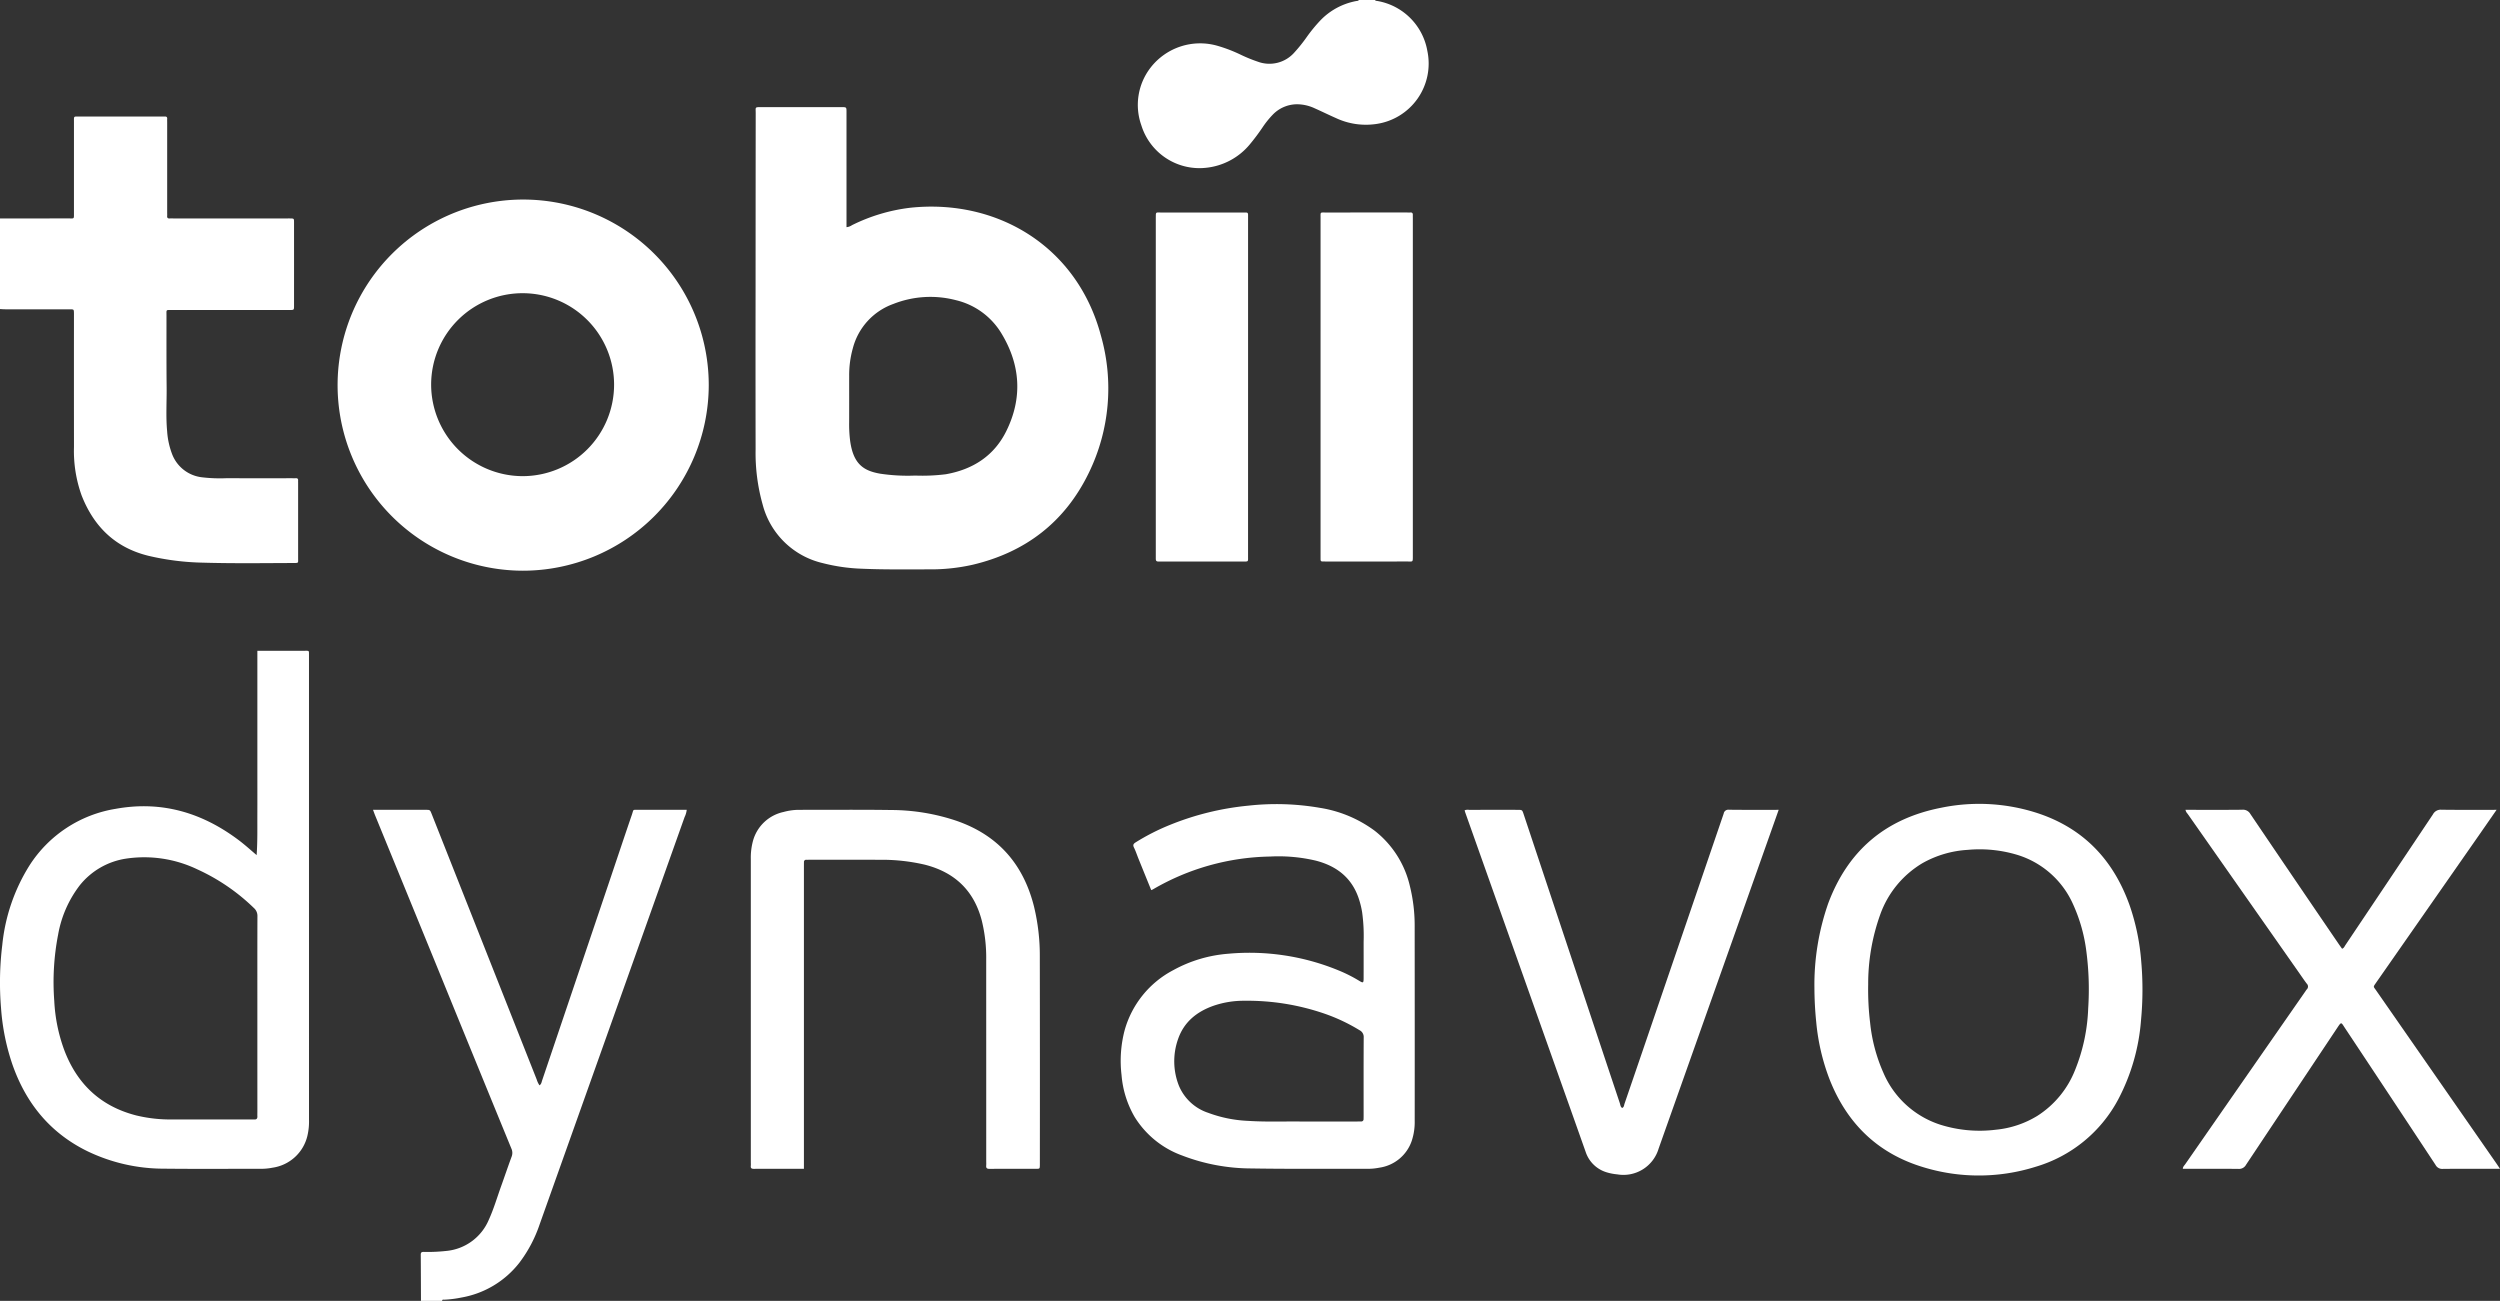 <?xml version="1.0" encoding="utf-8"?>
<svg xmlns="http://www.w3.org/2000/svg" width="489.259" height="254.585" viewBox="0 0 489.259 254.585">
  <rect x="0" y="0" width="489.259" height="254.585" fill="#333333" stroke="none"/>
  <defs>
    <style>.cls-1{fill:#fff;}</style>
  </defs>
  <g id="Layer_2" data-name="Layer 2">
    <g id="Layer_1-2" data-name="Layer 1">
      <path class="cls-1" d="M82.385,254.585c-.011-3.012-.017-6.025-.042-9.037-.004-.441.169-.549.581-.547a32.538,32.538,0,0,0,4.326-.179,10.041,10.041,0,0,0,8.412-6.113c.967-2.12,1.615-4.356,2.402-6.542.698-1.94,1.356-3.896,2.071-5.83a2.013,2.013,0,0,0-.068-1.585q-7.488-18.266-14.942-36.546Q79.272,173.887,73.41,159.572c-.135-.331-.252-.668-.409-1.086h2.496q3.893,0,7.785,0c.874.001.876.002,1.192.798q4.12,10.411,8.238,20.822,6.158,15.571,12.318,31.142a4.147,4.147,0,0,0,.552,1.157c.374-.253.404-.63.513-.953q6.495-19.213,12.983-38.428c1.529-4.529,3.038-9.064,4.586-13.586.376-1.099.059-.948,1.349-.951,3.118-.007,6.236-.002,9.38-.002a4.249,4.249,0,0,1-.418,1.427q-14.171,39.834-28.352,79.664a26.33,26.33,0,0,1-3.968,7.531,18.381,18.381,0,0,1-11.383,6.83,20.76,20.76,0,0,1-3.318.414c-.163.005-.42-.087-.429.233Z"/>
      <path class="cls-1" d="M50.224,167.348c.19-2.664.13-5.306.141-7.945.011-2.659.003-5.319.003-7.978V127.358h1.084q4.09,0,8.18,0c.912,0,.834-.064.838.861,0,.099,0,.197,0,.295q0,45.31.003,90.619a12.15,12.15,0,0,1-.308,3.124,8.204,8.204,0,0,1-6.836,6.266,11.471,11.471,0,0,1-2.35.217c-6.308-.005-12.616.043-18.923-.027a34.466,34.466,0,0,1-14.939-3.411c-7.32-3.58-12.057-9.419-14.707-17.035A43.528,43.528,0,0,1,.206,197.31a60.407,60.407,0,0,1,.241-12.381,35.978,35.978,0,0,1,5.281-15.492A24.7,24.7,0,0,1,22.646,158.29c8.978-1.63,16.947.749,24.127,6.173C47.953,165.354,49.045,166.348,50.224,167.348Zm.143,31.293c0-6.435-.009-12.87.013-19.305a2.047,2.047,0,0,0-.687-1.631,39.104,39.104,0,0,0-11.076-7.569A24.036,24.036,0,0,0,24.717,168.03a14.338,14.338,0,0,0-9.091,5.21,22.135,22.135,0,0,0-4.26,9.713,48.852,48.852,0,0,0-.746,12.935,32.361,32.361,0,0,0,1.949,9.6c2.515,6.665,7.134,11.022,14.091,12.806a28.41,28.41,0,0,0,7.027.79c5.157.013,10.315.004,15.473.004.197,0,.395-.013.591,0,.474.031.646-.203.619-.651-.016-.262-.001-.525-.001-.788Q50.367,208.145,50.367,198.64Z"/>
      <path class="cls-1" d="M225.299,174.2c-.849-2.09-1.673-4.116-2.493-6.144-.295-.728-.537-1.482-.884-2.183-.252-.508-.108-.745.328-1.019a43.076,43.076,0,0,1,6.739-3.428,54.615,54.615,0,0,1,15.318-3.756,49.918,49.918,0,0,1,14.026.43,24.381,24.381,0,0,1,10.689,4.474,19.232,19.232,0,0,1,6.894,10.822,32.199,32.199,0,0,1,.94,8.091q.022,18.908.006,37.817a11.74,11.74,0,0,1-.582,3.973,7.868,7.868,0,0,1-6.351,5.244,11.232,11.232,0,0,1-2.25.219c-7.587-.016-15.176.051-22.761-.071a37.889,37.889,0,0,1-13.568-2.532,18.211,18.211,0,0,1-9.3-7.55,19.355,19.355,0,0,1-2.559-8.192,23.525,23.525,0,0,1,.61-8.786,19.066,19.066,0,0,1,9.522-11.752,26.504,26.504,0,0,1,10.757-3.208,45.799,45.799,0,0,1,21.763,3.338,28.109,28.109,0,0,1,3.85,1.957c.778.474.867.428.871-.464.011-2.396.003-4.793.004-7.189a34.179,34.179,0,0,0-.298-5.792,17.169,17.169,0,0,0-.725-2.85c-1.405-3.977-4.348-6.18-8.31-7.213a31.704,31.704,0,0,0-8.993-.807,46.967,46.967,0,0,0-22.944,6.444C225.542,174.108,225.478,174.126,225.299,174.2ZM254.39,219.482c4.084,0,7.63,0,11.177,0,.263,0,.525-.006.788-.009a.442.442,0,0,0,.5-.473c.007-.197.01-.394.01-.59,0-5.12-.013-10.24.016-15.36a1.473,1.473,0,0,0-.795-1.424,35.089,35.089,0,0,0-6.823-3.232,46.345,46.345,0,0,0-15.751-2.541,18.193,18.193,0,0,0-5.996.969c-3.289,1.156-5.81,3.168-6.973,6.557a13.008,13.008,0,0,0,.155,9.053,9.385,9.385,0,0,0,5.721,5.34,25.321,25.321,0,0,0,7.872,1.588C247.833,219.59,251.382,219.447,254.39,219.482Z"/>
      <path class="cls-1" d="M355.087,193.257a48.279,48.279,0,0,1,2.696-16.447q5.794-15.533,22.08-18.725a36.84,36.84,0,0,1,19.052,1.102c9.044,3.031,14.841,9.327,17.943,18.226a43.855,43.855,0,0,1,2.198,10.859,63.069,63.069,0,0,1-.045,11.307,39.645,39.645,0,0,1-4.466,15.573,26.907,26.907,0,0,1-16.202,13.201,37.057,37.057,0,0,1-21.922.079c-8.955-2.686-14.996-8.599-18.39-17.256a41.905,41.905,0,0,1-2.59-11.167C355.226,197.883,355.1,195.756,355.087,193.257Zm10.523-.552a53.996,53.996,0,0,0,.38,7.466,32.174,32.174,0,0,0,2.583,9.74A18.172,18.172,0,0,0,379.69,220.096a25.628,25.628,0,0,0,10.897.995,19.01,19.01,0,0,0,8.138-2.718,18.811,18.811,0,0,0,7.376-8.971,35.383,35.383,0,0,0,2.565-12.053,57.106,57.106,0,0,0-.363-11.198,31.624,31.624,0,0,0-2.576-9.136,17.574,17.574,0,0,0-10.908-9.707,25.511,25.511,0,0,0-9.736-.986,20.458,20.458,0,0,0-8.801,2.573,19.196,19.196,0,0,0-8.328,10.124A40.064,40.064,0,0,0,365.611,192.705Z"/>
      <path class="cls-1" d="M157.33,228.741h-5.222c-1.511,0-3.022-.012-4.533.007-.442.006-.702-.087-.638-.594a4.763,4.763,0,0,0,.003-.59q0-29.742-.003-59.484a12.504,12.504,0,0,1,.422-3.505,7.915,7.915,0,0,1,5.985-5.668,11.535,11.535,0,0,1,3.015-.419c6.044.004,12.088-.049,18.131.035a40.318,40.318,0,0,1,12.663,2.101c8.189,2.821,13.157,8.533,15.224,16.867a40.64,40.64,0,0,1,1.118,9.751q.033,20.238.01,40.476c0,.099.002.197,0,.295-.019.709-.019.724-.689.725-3.055.006-6.11-.01-9.164.014-.533.004-.702-.181-.647-.677a6.28,6.28,0,0,0,.004-.689q0-19.795-.005-39.59a30.42,30.42,0,0,0-.859-7.606c-1.518-5.89-5.293-9.482-11.152-10.968a36.952,36.952,0,0,0-8.886-.957c-4.566-.031-9.131-.008-13.697-.008-.197,0-.394.006-.591.003a.427.427,0,0,0-.482.482q-.008.492-.008.985,0,28.855,0,57.711Z"/>
      <path class="cls-1" d="M488.592,158.487c-1.385,1.993-2.67,3.849-3.961,5.701q-9.823,14.086-19.648,28.169c-.581.833-.51.687.009,1.433q11.794,16.97,23.589,33.939c.202.291.394.588.678,1.011h-.961c-3.417,0-6.834-.021-10.25.018a1.461,1.461,0,0,1-1.403-.781q-8.83-13.387-17.702-26.746c-.81-1.221-.69-1.343-1.592.009q-8.895,13.344-17.782,26.692a1.554,1.554,0,0,1-1.488.826c-3.613-.038-7.227-.018-10.893-.018.001-.408.292-.644.48-.915q11.761-16.933,23.533-33.858a2.953,2.953,0,0,1,.226-.321.775.775,0,0,0,.021-1.133c-.517-.677-.99-1.389-1.48-2.087q-10.933-15.592-21.862-31.186a1.469,1.469,0,0,1-.395-.754h.948c3.384,0,6.768.022,10.152-.017a1.643,1.643,0,0,1,1.589.824q8.625,12.757,17.31,25.474c.202.296.414.585.642.904.376-.131.484-.461.654-.714q8.579-12.788,17.134-25.591a1.71,1.71,0,0,1,1.642-.9C481.326,158.514,484.875,158.487,488.592,158.487Z"/>
      <path class="cls-1" d="M348.094,158.487c-1.509,4.26-2.973,8.393-4.437,12.525q-9.53,26.888-19.06,53.777a7.182,7.182,0,0,1-8.114,5.036,10.268,10.268,0,0,1-2.025-.389,6.204,6.204,0,0,1-4.144-4.018q-2.159-6.111-4.332-12.217-9.621-27.116-19.24-54.231c-.043-.122-.07-.249-.109-.388a1.555,1.555,0,0,1,.86-.09q4.73-.009,9.459-.004c.945,0,.947.001,1.228.846q6.913,20.779,13.825,41.559,2.496,7.503,5,15.003c.109.324.113.722.461.936.375-.157.359-.54.459-.83q3.602-10.496,7.18-21,6.115-17.885,12.226-35.772a.905.905,0,0,1,1.014-.761C341.56,158.507,344.778,158.487,348.094,158.487Z"/>
      <path class="cls-1" d="M0,42.752q6.701-.002,13.402-.005c1.144-.002,1.07.173,1.07-1.031q.003-8.913.002-17.825c0-1.207-.12-1.085,1.126-1.085q7.982-.004,15.964-.001c.23,0,.46.01.69,0,.327-.015.487.114.464.457-.016.229-.002.459-.002.689q0,8.814,0,17.628c0,.23.017.461-.003.689-.035.406.173.512.531.485.229-.017.46-.003.69-.003h22.27c.197,0,.394-.003.591.001.736.013.747.014.748.761q.005,8.174,0,16.348c0,.805-.01.811-.895.811q-11.48.002-22.96.003c-1.259.001-1.107-.143-1.107,1.093.001,4.694-.017,9.389.03,14.082.028,2.853-.168,5.709.099,8.56a15.375,15.375,0,0,0,.985,4.496A7.115,7.115,0,0,0,39.463,93.4a29.91,29.91,0,0,0,4.916.184c4.27.024,8.54.008,12.81.008.23,0,.46.012.69-.002.333-.019.491.117.464.458-.01.13,0,.262,0,.394V109.313c0,.855.117.867-.837.87-5.978.019-11.956.107-17.932-.072a50.303,50.303,0,0,1-10.525-1.339c-6.5-1.595-10.691-5.719-13.079-11.823a25.73,25.73,0,0,1-1.493-9.47q-.013-12.803-.003-25.605c0-.197.004-.394-.001-.591-.018-.734-.019-.746-.78-.747Q7.385,60.53,1.078,60.532c-.359,0-.719-.031-1.078-.048Z"/>
      <path class="cls-1" d="M269.086,0c.127.194.34.165.527.203a12.006,12.006,0,0,1,9.721,9.749,11.95,11.95,0,0,1-10.092,14.325,13.809,13.809,0,0,1-7.767-1.158c-1.409-.62-2.791-1.301-4.197-1.929a8.254,8.254,0,0,0-3.425-.785,6.638,6.638,0,0,0-4.76,2.027,17.684,17.684,0,0,0-2.03,2.53,41.043,41.043,0,0,1-2.481,3.304,12.815,12.815,0,0,1-8.654,4.58,11.899,11.899,0,0,1-12.568-8.341,11.914,11.914,0,0,1,1.816-11.275A12.268,12.268,0,0,1,238.31,8.977a29.27,29.27,0,0,1,4.578,1.767,29.297,29.297,0,0,0,3.275,1.33,6.51,6.51,0,0,0,7.18-1.838A29.967,29.967,0,0,0,255.738,7.24a30.392,30.392,0,0,1,2.616-3.197A13.038,13.038,0,0,1,265.411.207c.187-.036.401-.003.521-.207Z"/>
      <path class="cls-1" d="M165.665,44.459a2.281,2.281,0,0,0,1.072-.393,34.827,34.827,0,0,1,11.444-3.413c16.947-1.774,32.581,7.521,37.251,24.951a37.687,37.687,0,0,1-2.353,26.948c-4.662,9.593-12.352,15.519-22.727,17.971a37.04,37.04,0,0,1-8.499.902c-4.433.007-8.868.065-13.298-.129a35.315,35.315,0,0,1-7.581-1.103A15.858,15.858,0,0,1,149.25,98.726,37.222,37.222,0,0,1,147.875,87.93q-.029-15.461-.006-30.923.007-17.431.026-34.861c.001-1.212-.22-1.181,1.139-1.181q7.735.002,15.47,0c.066,0,.131,0,.197,0,.959.005.963.005.963.962q.002,10.734.001,21.469Zm13.459,48.612a36.517,36.517,0,0,0,5.99-.262c5.265-.933,9.406-3.581,11.8-8.398,3.239-6.517,2.813-13.021-.96-19.214a14.238,14.238,0,0,0-8.854-6.446,19.748,19.748,0,0,0-12.272.733,12.57,12.57,0,0,0-7.92,8.66,19.437,19.437,0,0,0-.721,5.439c-.004,3.019.006,6.037-.004,9.056a26.114,26.114,0,0,0,.191,3.632c.625,4.572,2.643,5.865,5.879,6.431A36.285,36.285,0,0,0,179.124,93.071Z"/>
      <path class="cls-1" d="M102.331,111.689a36.318,36.318,0,1,1,36.374-36.218A36.395,36.395,0,0,1,102.331,111.689Zm-.058-18.506A17.901,17.901,0,1,0,84.376,75.246,17.942,17.942,0,0,0,102.274,93.183Z"/>
      <path class="cls-1" d="M244.251,75.791q0,16.494-.002,32.988c0,1.234.142,1.111-1.096,1.111q-7.932.005-15.863.001c-.197,0-.395-.013-.591.002-.399.03-.519-.184-.506-.537.007-.197,0-.394,0-.591q0-33.037,0-66.074c0-1.319-.048-1.098,1.11-1.099q7.932-.011,15.863-.003c.23,0,.46.007.69,0,.3-.008.402.149.395.426-.007.262,0,.525,0,.788Q244.251,59.297,244.251,75.791Z"/>
      <path class="cls-1" d="M258.437,75.648q0-16.494.002-32.988c0-1.2-.121-1.069,1.03-1.07q7.981-.005,15.962-.002c.197,0,.395.011.591-.002.336-.022.48.133.473.46-.005.23.001.459.001.689q0,32.987,0,65.975c0,1.377.063,1.176-1.142,1.177q-7.932.009-15.863.002-.345,0-.69-.004a.328.328,0,0,1-.359-.366c-.004-.263-.004-.525-.004-.788Q258.437,92.191,258.437,75.648Z"/>
    </g>
  </g>
</svg>